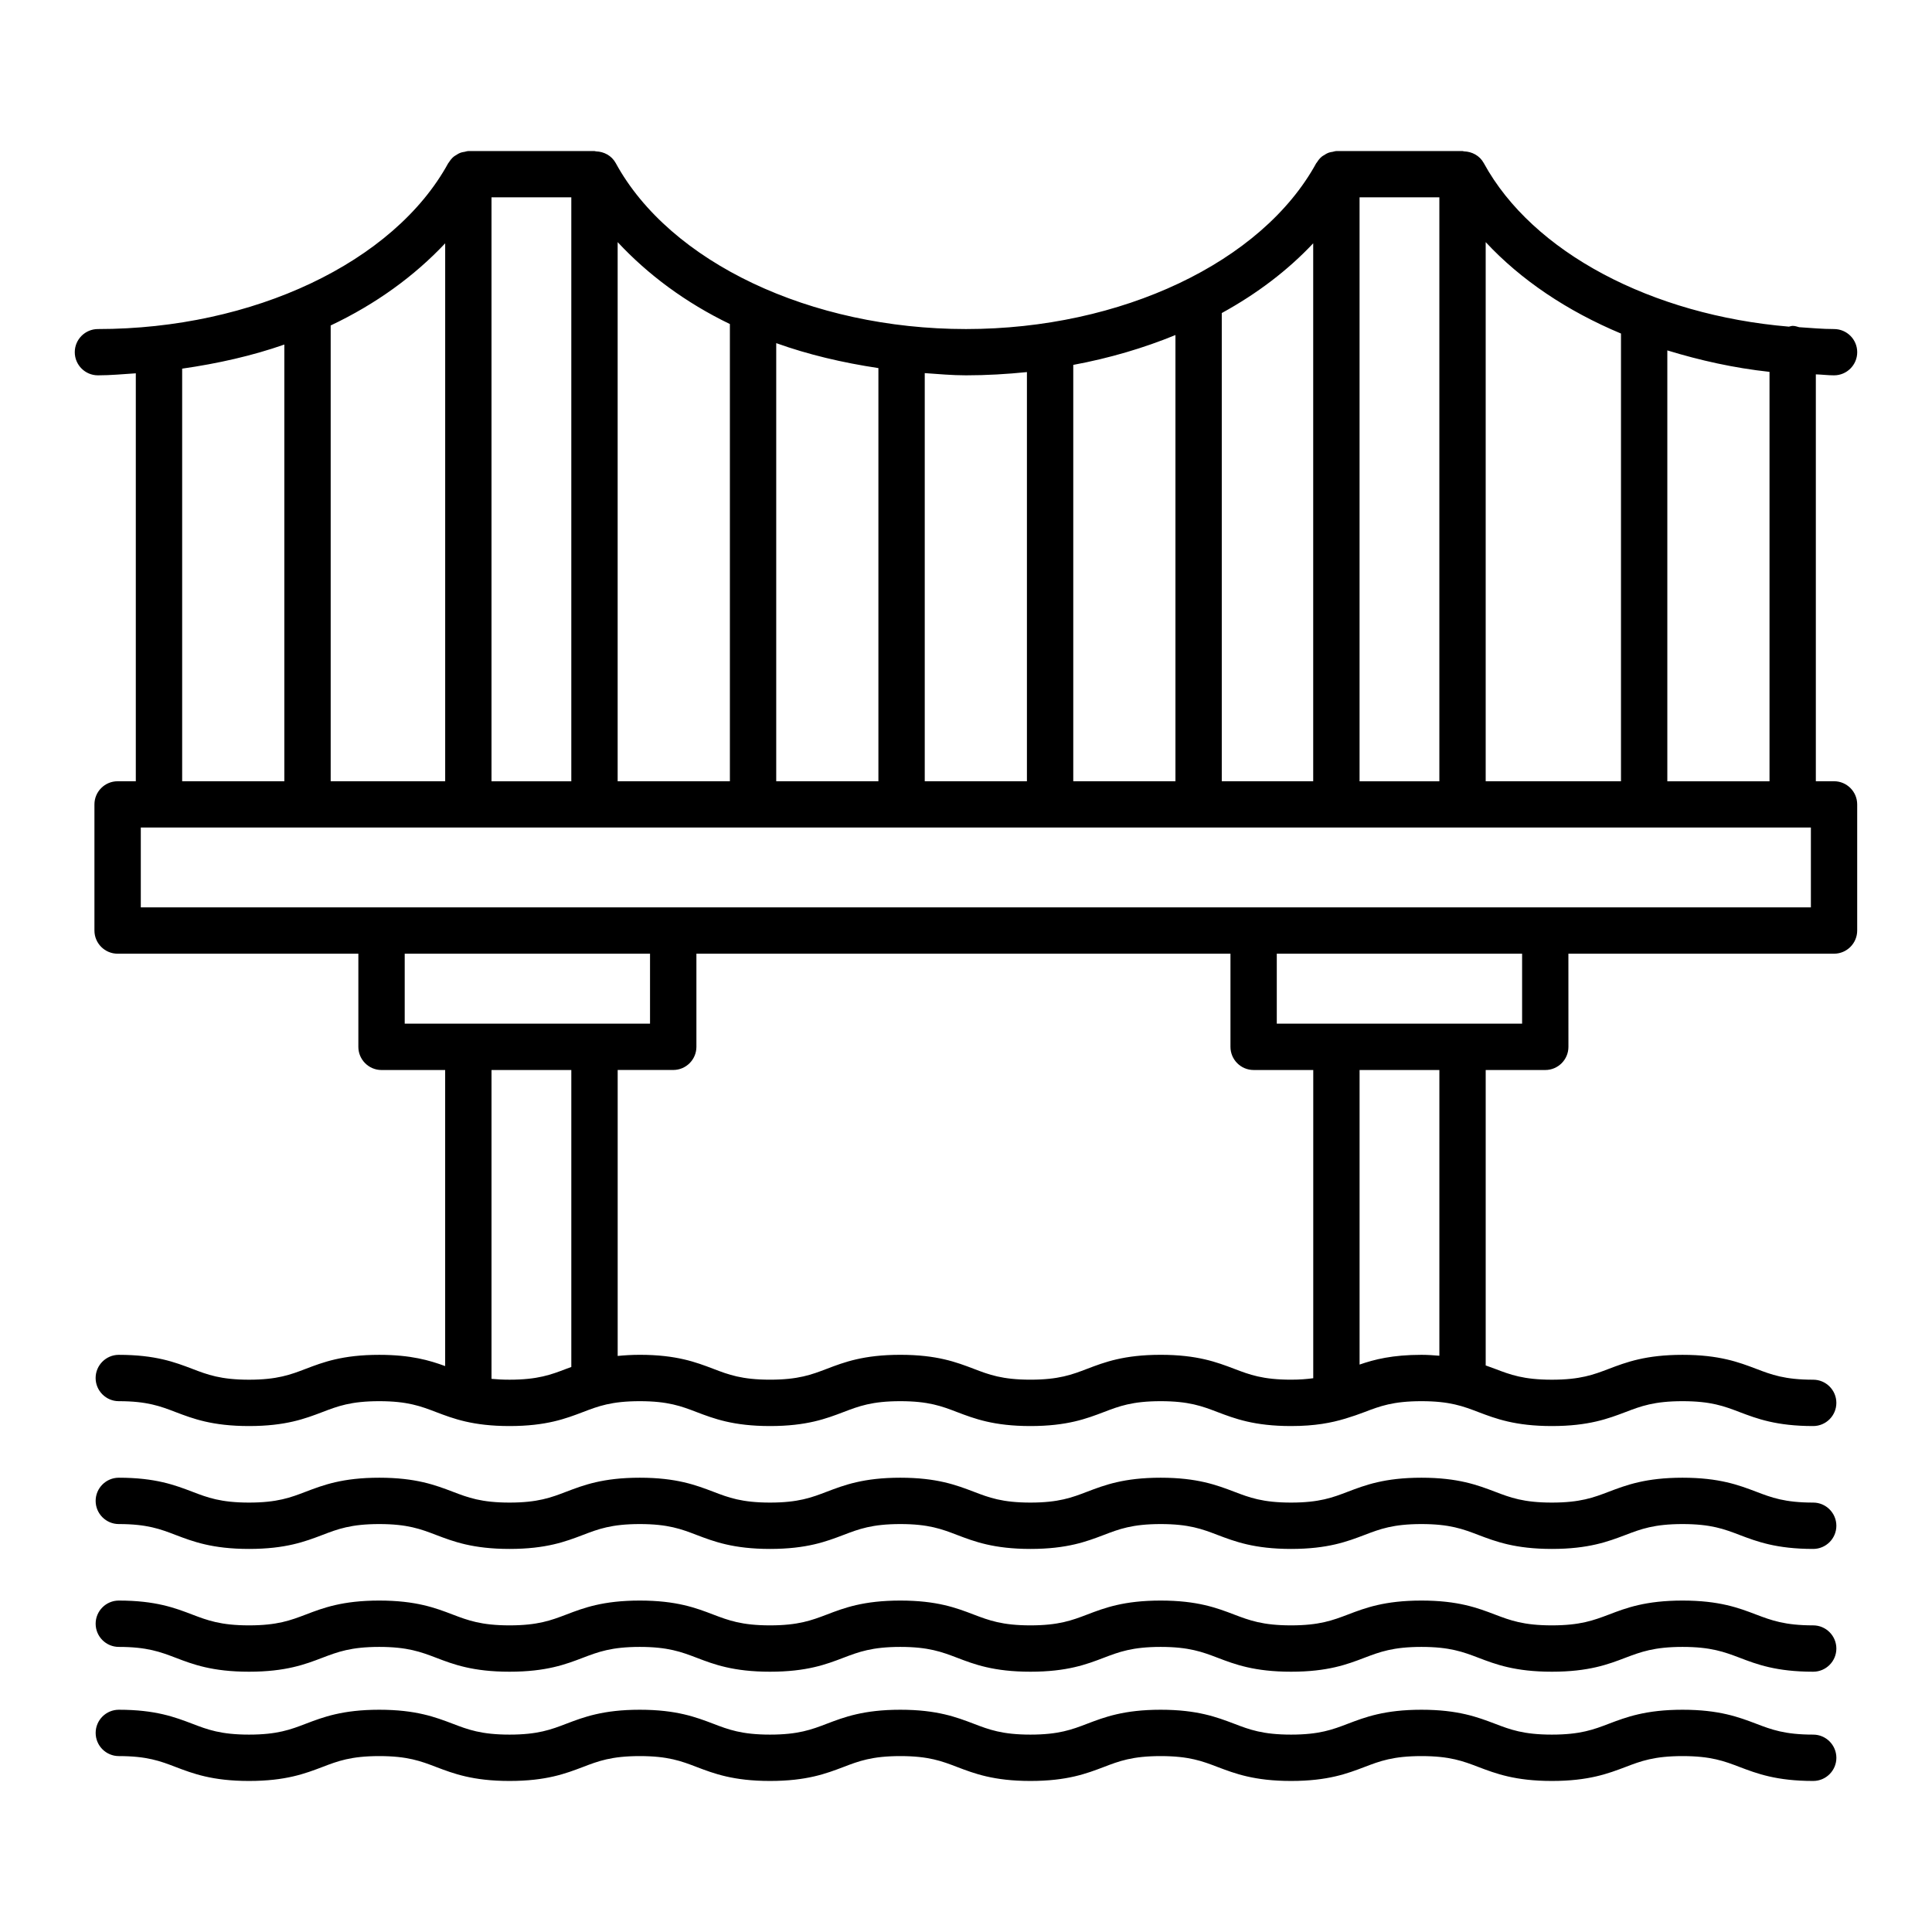 <?xml version="1.0" encoding="UTF-8"?>
<!-- Uploaded to: SVG Repo, www.svgrepo.com, Generator: SVG Repo Mixer Tools -->
<svg fill="#000000" width="800px" height="800px" version="1.1" viewBox="144 144 512 512" xmlns="http://www.w3.org/2000/svg">
 <g>
  <path d="m630.04 351.04h-4.824v-107.83c1.621 0.047 3.188 0.258 4.824 0.258 3.387 0 6.141-2.75 6.141-6.133 0-3.387-2.754-6.133-6.141-6.133-3.129 0-6.172-0.293-9.246-0.492-0.555-0.164-1.105-0.348-1.715-0.348-0.355 0-0.66 0.145-1 0.203-36.273-3.055-67.926-19.625-80.863-43.348-1.098-1.996-3.141-3.039-5.238-3.102-0.137-0.012-0.254-0.078-0.395-0.078h-33.426c-0.367 0-0.684 0.148-1.031 0.207-0.297 0.055-0.586 0.078-0.871 0.176-0.531 0.176-0.988 0.438-1.445 0.742-0.188 0.125-0.379 0.223-0.555 0.371-0.504 0.426-0.898 0.926-1.246 1.488-0.051 0.086-0.141 0.137-0.188 0.223-14.375 26.289-51.68 43.957-92.82 43.957-41.172 0-78.477-17.68-92.824-43.984-1.098-1.996-3.141-3.039-5.238-3.102-0.137-0.012-0.254-0.078-0.395-0.078h-33.426c-0.363 0-0.684 0.145-1.031 0.207-0.297 0.055-0.586 0.078-0.871 0.176-0.531 0.176-0.996 0.441-1.453 0.75-0.184 0.121-0.367 0.219-0.535 0.359-0.508 0.426-0.91 0.93-1.258 1.496-0.051 0.086-0.137 0.133-0.184 0.223-14.379 26.285-51.688 43.953-92.828 43.953-3.387 0-6.141 2.75-6.141 6.133 0 3.387 2.754 6.133 6.141 6.133 3.402 0 6.699-0.324 10.035-0.535v108.11h-4.824c-3.387 0-6.141 2.75-6.141 6.133v33.426c0 3.387 2.754 6.141 6.141 6.141h63.801v24.684c0 3.387 2.754 6.141 6.141 6.141h16.863v78.461c-4.121-1.508-9.062-2.981-17.477-2.981-9.766 0-14.902 1.977-19.441 3.699-4.059 1.559-7.578 2.891-15.066 2.891s-11.008-1.332-15.066-2.891c-4.539-1.723-9.676-3.699-19.441-3.699-3.387 0-6.141 2.758-6.141 6.141s2.754 6.141 6.141 6.141c7.488 0 11.008 1.332 15.066 2.891 4.539 1.723 9.676 3.699 19.441 3.699s14.902-1.977 19.441-3.699c4.059-1.559 7.578-2.891 15.066-2.891 7.504 0 11.008 1.332 15.082 2.891 4.539 1.723 9.691 3.699 19.453 3.699 9.766 0 14.902-1.977 19.441-3.699 4.059-1.559 7.578-2.891 15.066-2.891 7.504 0 11.023 1.332 15.082 2.891 4.539 1.723 9.691 3.699 19.441 3.699 9.766 0 14.918-1.977 19.453-3.699 4.074-1.559 7.578-2.891 15.082-2.891 7.488 0 10.992 1.332 15.051 2.891 4.539 1.723 9.676 3.699 19.426 3.699 9.766 0 14.902-1.977 19.441-3.699 4.059-1.559 7.578-2.891 15.066-2.891 7.519 0 11.023 1.332 15.098 2.891 4.555 1.723 9.707 3.699 19.469 3.699 6.402 0 10.734-0.875 14.297-1.945 0.039-0.016 0.086-0.02 0.125-0.035 1.82-0.551 3.504-1.137 5.035-1.719 4.074-1.559 7.578-2.891 15.098-2.891s11.023 1.332 15.098 2.891c4.555 1.723 9.707 3.699 19.469 3.699 9.781 0 14.945-1.977 19.5-3.699 4.074-1.559 7.594-2.891 15.125-2.891 7.535 0 11.051 1.332 15.125 2.891 4.555 1.723 9.719 3.699 19.5 3.699 3.387 0 6.141-2.754 6.141-6.141 0-3.387-2.754-6.141-6.141-6.141-7.535 0-11.051-1.332-15.125-2.891-4.555-1.723-9.719-3.699-19.5-3.699-9.777 0-14.945 1.977-19.5 3.699-4.074 1.559-7.594 2.891-15.125 2.891-7.519 0-11.023-1.332-15.098-2.891-0.773-0.293-1.613-0.59-2.441-0.887v-78.293h15.785c3.387 0 6.141-2.754 6.141-6.141l-0.008-24.684h70.391c3.387 0 6.141-2.754 6.141-6.141v-33.426c0-3.387-2.758-6.137-6.141-6.137zm-44.18-114.18c8.59 2.629 17.598 4.66 27.078 5.688v108.5h-27.078zm-48.137-28.695c9.336 10.035 21.57 18.246 35.855 24.227v118.65h-35.855zm-33.426-11.867h21.148v154.75h-21.148zm-36.516 30.664c9.367-5.137 17.523-11.344 24.23-18.484v142.56h-24.23zm-39.355 13.738c9.586-1.781 18.637-4.453 27.078-7.91v118.25h-27.078zm-39.359 2.18c3.629 0.25 7.227 0.586 10.934 0.586 5.477 0 10.855-0.32 16.145-0.859v108.44h-27.078zm-39.359-7.945c8.48 3.043 17.59 5.191 27.078 6.613v109.49h-27.078zm-42.023-26.77c8.012 8.609 17.988 16.035 29.742 21.711v121.16h-29.742zm-33.43-11.867h21.148v154.75h-21.148zm-42.621 33.953c11.973-5.664 22.184-13.09 30.344-21.773v142.56h-30.344zm-39.359 11.445c9.469-1.359 18.598-3.418 27.078-6.387v115.73l-27.078-0.004zm103.13 264.57c-0.426 0.16-0.891 0.32-1.305 0.477-4.059 1.559-7.578 2.891-15.066 2.891-1.812 0-3.367-0.086-4.777-0.223v-81.848h21.148zm-44.152-90.988v-18.539h65.012v18.539zm240.77 93.969c-1.691 0.223-3.551 0.383-5.871 0.383-7.519 0-11.023-1.332-15.098-2.891-4.555-1.723-9.707-3.699-19.469-3.699-9.766 0-14.902 1.977-19.441 3.699-4.059 1.559-7.578 2.891-15.066 2.891-7.488 0-10.992-1.332-15.051-2.891-4.539-1.723-9.676-3.699-19.426-3.699-9.766 0-14.918 1.977-19.453 3.699-4.074 1.559-7.578 2.891-15.082 2.891-7.488 0-11.008-1.332-15.066-2.891-4.539-1.723-9.691-3.699-19.453-3.699-2.191 0-4.082 0.129-5.856 0.301v-75.785h14.723c3.387 0 6.141-2.754 6.141-6.141v-24.676h141.53v24.684c0 3.387 2.754 6.141 6.141 6.141h15.801l-0.004 81.684zm33.426-5.961c-1.496-0.117-2.969-0.242-4.746-0.242-7.684 0-12.48 1.223-16.398 2.582v-78.062h21.148zm21.926-88.008h-65.012v-18.539h65.012zm76.531-30.812h-442.59v-21.16h442.59z"/>
  <path d="m624.51 542.2c-7.535 0-11.051-1.332-15.125-2.891-4.555-1.723-9.719-3.699-19.5-3.699-9.777 0-14.945 1.977-19.5 3.699-4.074 1.559-7.594 2.891-15.125 2.891-7.519 0-11.023-1.332-15.098-2.891-4.555-1.723-9.707-3.699-19.469-3.699-9.781 0-14.93 1.977-19.469 3.699-4.074 1.559-7.578 2.891-15.082 2.891-7.519 0-11.023-1.332-15.098-2.891-4.555-1.723-9.707-3.699-19.469-3.699-9.766 0-14.902 1.977-19.441 3.699-4.059 1.559-7.578 2.891-15.066 2.891-7.488 0-10.992-1.332-15.051-2.891-4.539-1.723-9.676-3.699-19.426-3.699-9.766 0-14.918 1.977-19.453 3.699-4.074 1.559-7.578 2.891-15.082 2.891-7.488 0-11.008-1.332-15.066-2.891-4.539-1.723-9.691-3.699-19.453-3.699-9.766 0-14.902 1.977-19.441 3.699-4.059 1.559-7.578 2.891-15.066 2.891-7.504 0-11.008-1.332-15.082-2.891-4.539-1.723-9.691-3.699-19.453-3.699-9.766 0-14.902 1.977-19.441 3.699-4.059 1.559-7.578 2.891-15.066 2.891s-11.008-1.332-15.066-2.891c-4.539-1.723-9.676-3.699-19.441-3.699-3.387 0-6.141 2.754-6.141 6.141 0 3.387 2.754 6.141 6.141 6.141 7.488 0 11.008 1.332 15.066 2.891 4.539 1.723 9.676 3.699 19.441 3.699s14.902-1.977 19.441-3.699c4.059-1.559 7.578-2.891 15.066-2.891 7.504 0 11.008 1.332 15.082 2.891 4.539 1.723 9.691 3.699 19.453 3.699 9.766 0 14.902-1.977 19.441-3.699 4.059-1.559 7.578-2.891 15.066-2.891 7.504 0 11.023 1.332 15.082 2.891 4.539 1.723 9.691 3.699 19.441 3.699 9.766 0 14.918-1.977 19.453-3.699 4.074-1.559 7.578-2.891 15.082-2.891 7.488 0 10.992 1.332 15.051 2.891 4.539 1.723 9.676 3.699 19.426 3.699 9.766 0 14.902-1.977 19.441-3.699 4.059-1.559 7.578-2.891 15.066-2.891 7.519 0 11.023 1.332 15.098 2.891 4.555 1.723 9.707 3.699 19.469 3.699 9.766 0 14.918-1.977 19.453-3.699 4.074-1.559 7.578-2.891 15.098-2.891s11.023 1.332 15.098 2.891c4.555 1.723 9.707 3.699 19.469 3.699 9.781 0 14.945-1.977 19.5-3.699 4.074-1.559 7.594-2.891 15.125-2.891 7.535 0 11.051 1.332 15.125 2.891 4.555 1.723 9.719 3.699 19.5 3.699 3.387 0 6.141-2.758 6.141-6.141-0.004-3.387-2.758-6.141-6.144-6.141z"/>
  <path d="m624.51 574.74c-7.535 0-11.051-1.332-15.141-2.875-4.539-1.738-9.707-3.699-19.484-3.699-9.777 0-14.945 1.961-19.484 3.699-4.09 1.543-7.609 2.875-15.141 2.875-7.519 0-11.039-1.332-15.098-2.875-4.555-1.738-9.707-3.699-19.469-3.699-9.766 0-14.918 1.961-19.469 3.699-4.059 1.543-7.578 2.875-15.082 2.875-7.519 0-11.039-1.332-15.098-2.875-4.555-1.738-9.707-3.699-19.469-3.699-9.75 0-14.902 1.961-19.441 3.699-4.059 1.543-7.562 2.875-15.066 2.875-7.488 0-10.992-1.332-15.051-2.875-4.539-1.738-9.676-3.699-19.426-3.699-9.766 0-14.918 1.961-19.453 3.699-4.059 1.543-7.578 2.875-15.082 2.875s-11.008-1.332-15.066-2.875c-4.539-1.738-9.691-3.699-19.453-3.699-9.75 0-14.902 1.961-19.441 3.699-4.059 1.543-7.562 2.875-15.066 2.875s-11.023-1.332-15.082-2.875c-4.539-1.738-9.691-3.699-19.453-3.699-9.75 0-14.902 1.961-19.441 3.699-4.059 1.543-7.562 2.875-15.066 2.875-7.504 0-11.008-1.332-15.066-2.875-4.539-1.738-9.691-3.699-19.441-3.699-3.387 0-6.141 2.754-6.141 6.141 0 3.387 2.754 6.141 6.141 6.141 7.504 0 11.008 1.332 15.066 2.875 4.539 1.738 9.691 3.699 19.441 3.699s14.902-1.961 19.441-3.699c4.059-1.543 7.562-2.875 15.066-2.875s11.023 1.332 15.082 2.875c4.539 1.738 9.691 3.699 19.453 3.699 9.75 0 14.902-1.961 19.441-3.699 4.059-1.543 7.562-2.875 15.066-2.875 7.504 0 11.023 1.332 15.082 2.875 4.539 1.738 9.691 3.699 19.441 3.699 9.766 0 14.918-1.961 19.453-3.699 4.059-1.543 7.578-2.875 15.082-2.875 7.488 0 10.992 1.332 15.051 2.875 4.539 1.738 9.676 3.699 19.426 3.699s14.902-1.961 19.441-3.699c4.059-1.543 7.562-2.875 15.066-2.875 7.519 0 11.039 1.332 15.098 2.875 4.555 1.738 9.707 3.699 19.469 3.699 9.766 0 14.902-1.961 19.453-3.699 4.059-1.543 7.578-2.875 15.098-2.875s11.039 1.332 15.098 2.875c4.555 1.738 9.707 3.699 19.469 3.699 9.781 0 14.945-1.961 19.484-3.699 4.09-1.543 7.609-2.875 15.141-2.875 7.535 0 11.051 1.332 15.141 2.875 4.539 1.738 9.707 3.699 19.484 3.699 3.387 0 6.141-2.754 6.141-6.141-0.004-3.387-2.758-6.141-6.144-6.141z"/>
  <path d="m624.51 603.69c-7.535 0-11.051-1.332-15.125-2.891-4.555-1.723-9.719-3.699-19.5-3.699-9.777 0-14.945 1.977-19.5 3.699-4.074 1.559-7.594 2.891-15.125 2.891-7.519 0-11.023-1.332-15.098-2.891-4.555-1.723-9.707-3.699-19.469-3.699-9.781 0-14.93 1.977-19.469 3.699-4.074 1.559-7.578 2.891-15.082 2.891-7.519 0-11.023-1.332-15.098-2.891-4.555-1.723-9.707-3.699-19.469-3.699-9.766 0-14.902 1.977-19.441 3.699-4.059 1.559-7.578 2.891-15.066 2.891-7.488 0-10.992-1.332-15.051-2.891-4.539-1.723-9.676-3.699-19.426-3.699-9.766 0-14.918 1.977-19.453 3.699-4.074 1.559-7.578 2.891-15.082 2.891-7.488 0-11.008-1.332-15.066-2.891-4.539-1.723-9.691-3.699-19.453-3.699-9.766 0-14.902 1.977-19.441 3.699-4.059 1.559-7.578 2.891-15.066 2.891-7.504 0-11.008-1.332-15.082-2.891-4.539-1.723-9.691-3.699-19.453-3.699-9.766 0-14.902 1.977-19.441 3.699-4.055 1.559-7.574 2.891-15.062 2.891-7.488 0-11.008-1.332-15.066-2.891-4.539-1.723-9.676-3.699-19.441-3.699-3.387 0-6.141 2.754-6.141 6.141s2.754 6.141 6.141 6.141c7.488 0 11.008 1.332 15.066 2.891 4.539 1.723 9.676 3.699 19.441 3.699 9.766 0 14.902-1.977 19.441-3.699 4.059-1.559 7.578-2.891 15.066-2.891 7.504 0 11.008 1.332 15.082 2.891 4.539 1.723 9.691 3.699 19.453 3.699 9.766 0 14.902-1.977 19.441-3.699 4.059-1.559 7.578-2.891 15.066-2.891 7.504 0 11.023 1.332 15.082 2.891 4.539 1.723 9.691 3.699 19.441 3.699 9.766 0 14.918-1.977 19.453-3.699 4.074-1.559 7.578-2.891 15.082-2.891 7.488 0 10.992 1.332 15.051 2.891 4.539 1.723 9.676 3.699 19.426 3.699 9.766 0 14.902-1.977 19.441-3.699 4.059-1.559 7.578-2.891 15.066-2.891 7.519 0 11.023 1.332 15.098 2.891 4.555 1.723 9.707 3.699 19.469 3.699 9.766 0 14.918-1.977 19.453-3.699 4.074-1.559 7.578-2.891 15.098-2.891s11.023 1.332 15.098 2.891c4.555 1.723 9.707 3.699 19.469 3.699 9.781 0 14.945-1.977 19.5-3.699 4.074-1.559 7.594-2.891 15.125-2.891 7.535 0 11.051 1.332 15.125 2.891 4.555 1.723 9.719 3.699 19.5 3.699 3.387 0 6.141-2.754 6.141-6.141-0.008-3.387-2.762-6.141-6.148-6.141z"/>
 </g>
</svg>